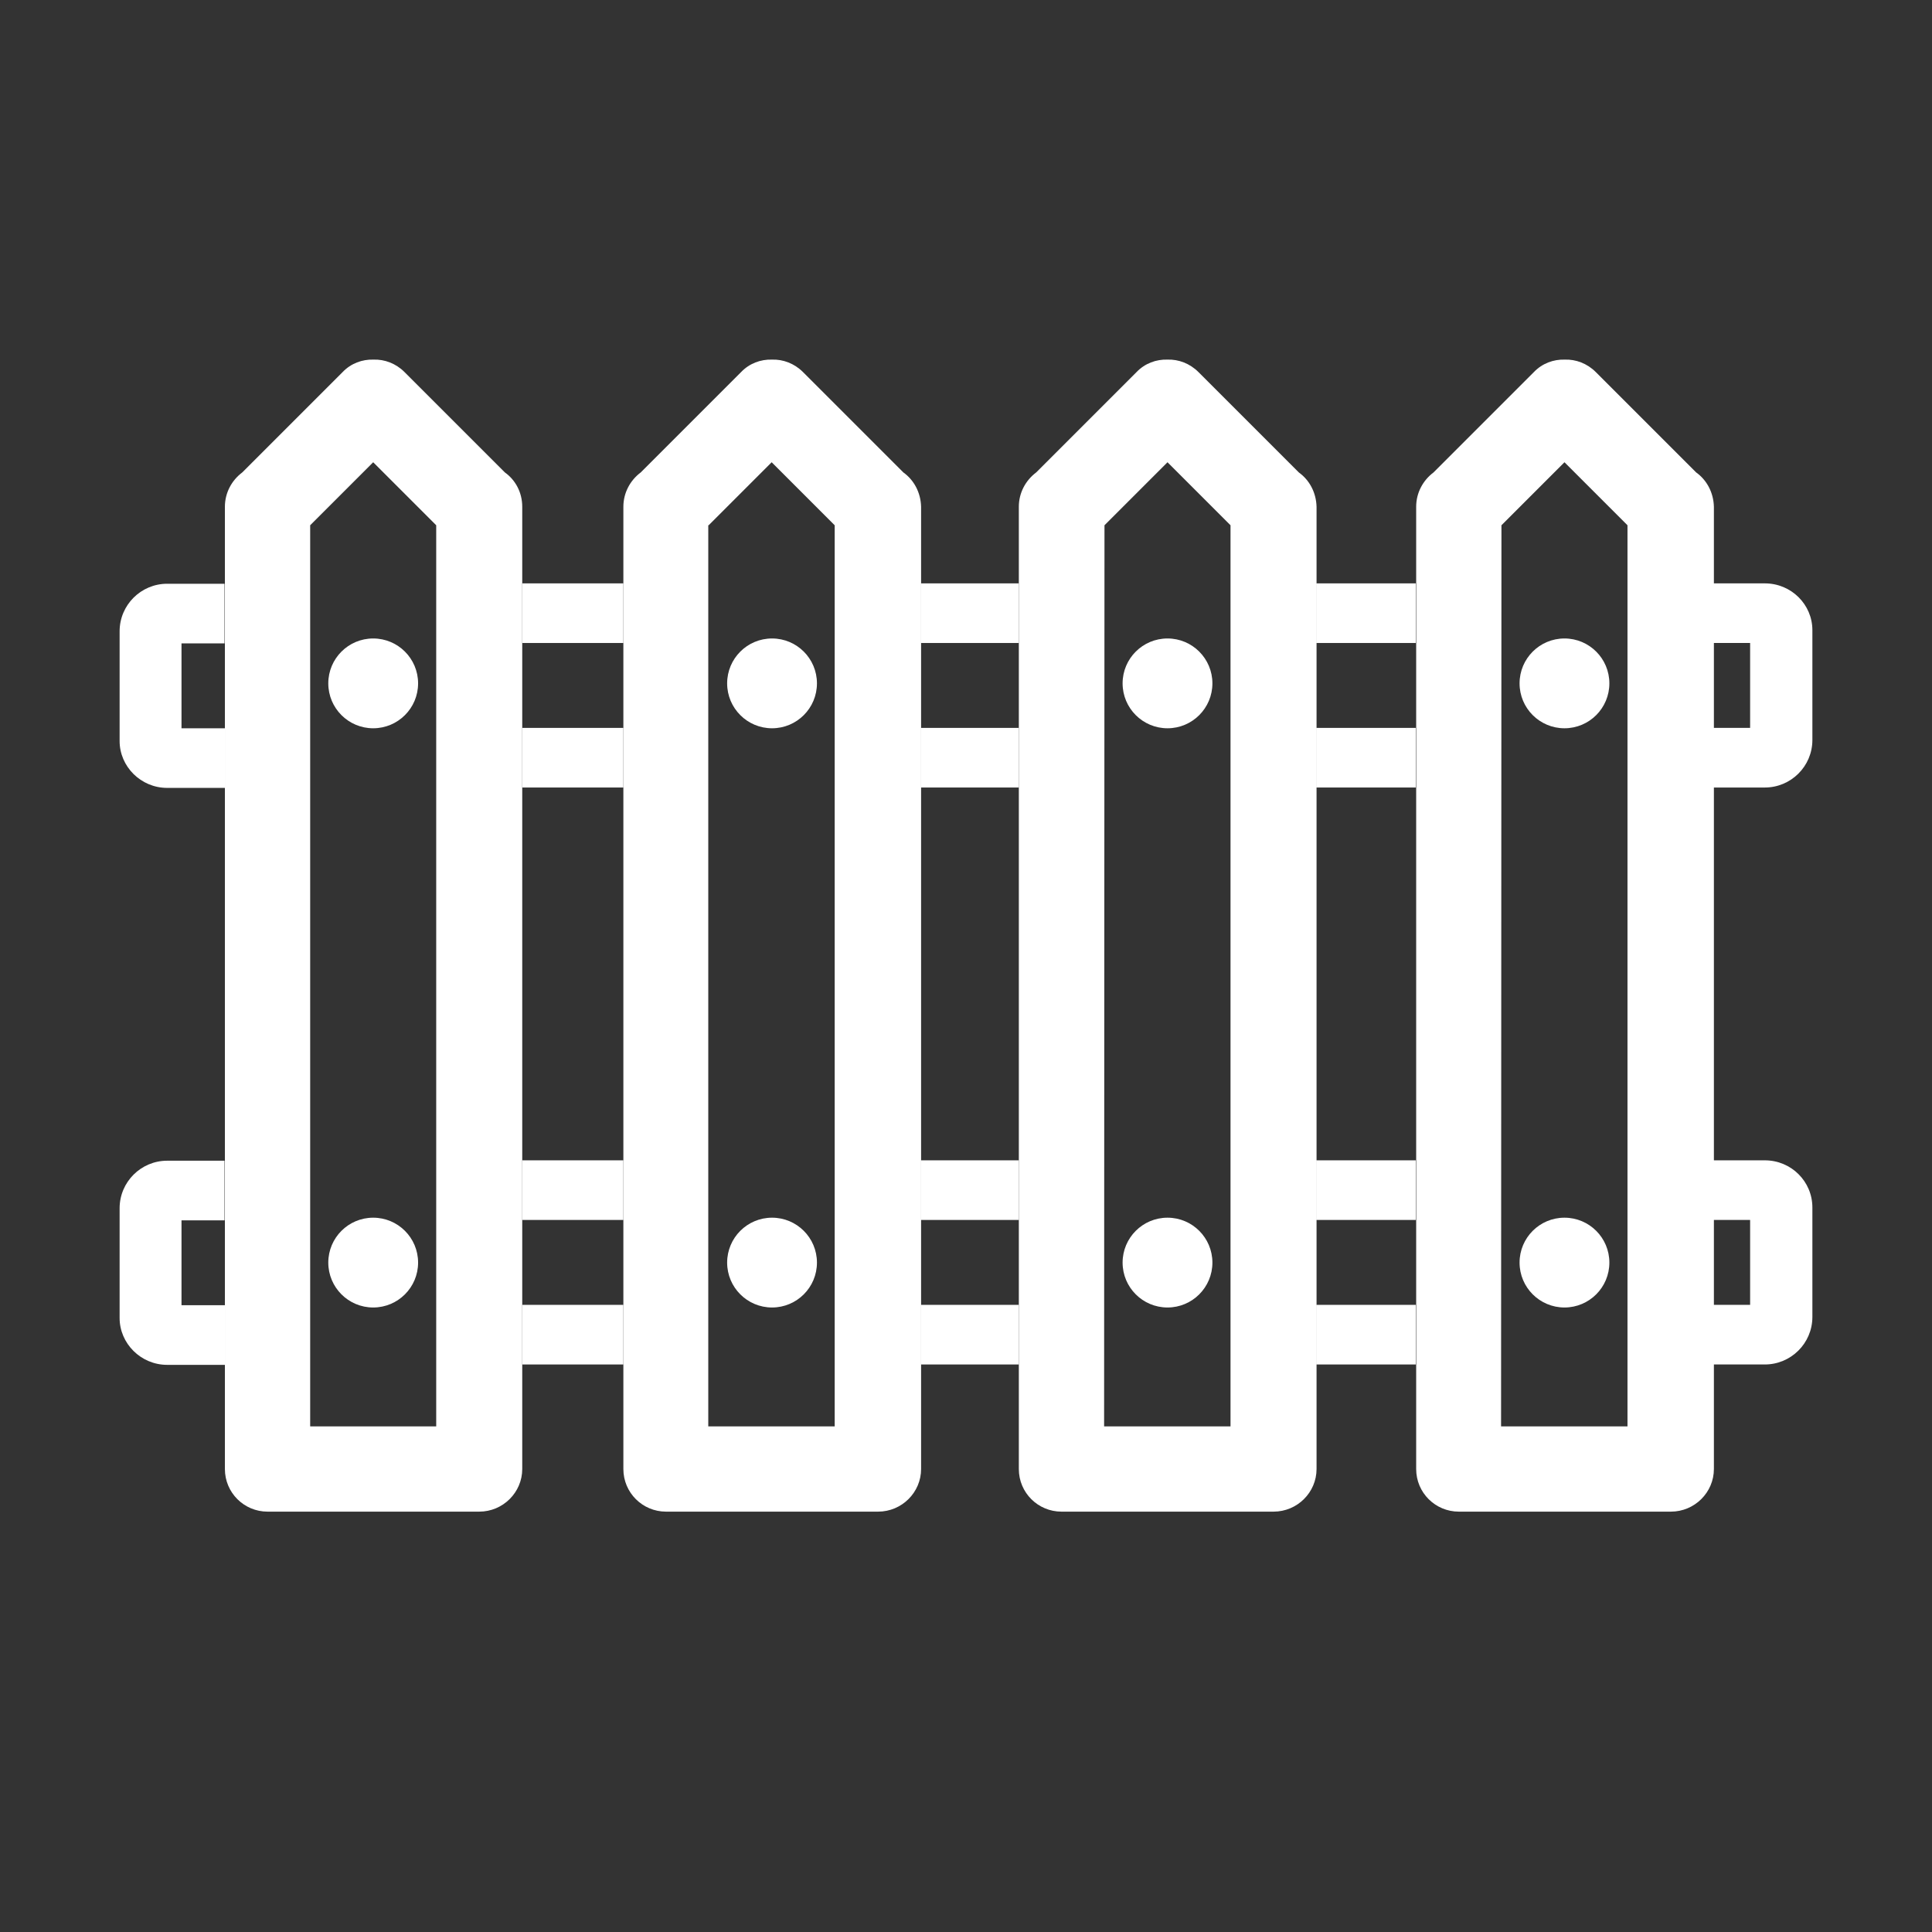 <?xml version="1.0" encoding="utf-8"?>
<!-- Generator: Adobe Illustrator 26.3.1, SVG Export Plug-In . SVG Version: 6.00 Build 0)  -->
<svg version="1.1" id="Calque_1" xmlns="http://www.w3.org/2000/svg" xmlns:xlink="http://www.w3.org/1999/xlink" x="0px" y="0px"
	 viewBox="0 0 512 512" style="enable-background:new 0 0 512 512;" xml:space="preserve">
<rect x="0" y="0" width="512" height="512" fill="#333333" stroke="none"/>
<style type="text/css">
	.st0{fill:#FFFFFF;}
</style>
<g id="Calque_4">
</g>
<g id="Calque_2_00000013901050404300598400000016370827997735205248_">
	<g>
		<path class="st0" d="M133.8,125.2l-26.6-26.6c-2.3-2.3-5.3-3.4-8.2-3.3c-3-0.1-6,1-8.2,3.3l-26.6,26.6c-2.8,2.1-4.6,5.4-4.6,9.1
			v255c0,6.3,5.1,11.3,11.3,11.3l0,0H127c6.3,0,11.4-5.1,11.4-11.3v-255C138.4,130.5,136.6,127.2,133.8,125.2z M82.2,139.2
			l16.7-16.7l16.7,16.7V378H82.2V139.2z"/>
		<circle class="st0" cx="98.9" cy="181.1" r="11.9"/>
		<circle class="st0" cx="98.9" cy="334.6" r="11.9"/>
	</g>
	<g>
		<path class="st0" d="M239.4,125.2l-26.6-26.6c-2.3-2.3-5.3-3.4-8.2-3.3c-3-0.1-6,1-8.2,3.3l-26.6,26.6c-2.8,2.1-4.6,5.4-4.6,9.1
			v255c0,6.3,5.1,11.3,11.3,11.3l0,0h56.2c6.3,0,11.4-5.1,11.4-11.3v-255C244,130.5,242.2,127.2,239.4,125.2z M187.8,139.2
			l16.7-16.7l16.7,16.7V378h-33.5V139.2H187.8z"/>
		<circle class="st0" cx="204.6" cy="181.1" r="11.9"/>
		<circle class="st0" cx="204.6" cy="334.6" r="11.9"/>
	</g>
	<g>
		<path class="st0" d="M344.2,125.2l-26.6-26.6c-2.3-2.3-5.3-3.4-8.2-3.3c-3-0.1-6,1-8.2,3.3l-26.6,26.6c-2.8,2.1-4.6,5.4-4.6,9.1
			v255c0,6.3,5.1,11.3,11.3,11.3l0,0h56.2c6.3,0,11.4-5.1,11.4-11.3v-255C348.8,130.5,347,127.2,344.2,125.2z M292.7,139.2
			l16.7-16.7l16.7,16.7V378h-33.5L292.7,139.2L292.7,139.2z"/>
		<circle class="st0" cx="309.4" cy="181.1" r="11.9"/>
		<circle class="st0" cx="309.4" cy="334.6" r="11.9"/>
	</g>
	<g>
		<path class="st0" d="M449.5,125.2l-26.6-26.6c-2.3-2.3-5.3-3.4-8.2-3.3c-3-0.1-6,1-8.2,3.3l-26.6,26.6c-2.8,2.1-4.6,5.4-4.6,9.1
			v255c0,6.3,5.1,11.3,11.3,11.3l0,0h56.2c6.3,0,11.4-5.1,11.4-11.3v-255C454.1,130.5,452.3,127.2,449.5,125.2z M397.9,139.2
			l16.7-16.7l16.7,16.7V378h-33.5L397.9,139.2L397.9,139.2z"/>
		<circle class="st0" cx="414.6" cy="181.1" r="11.9"/>
		<circle class="st0" cx="414.6" cy="334.6" r="11.9"/>
	</g>
</g>
<g id="Calque_2_-_copie">
	<g>
		<rect x="244" y="192.9" class="st0" width="26" height="15.8"/>
		<rect x="138.4" y="192.9" class="st0" width="26.8" height="15.8"/>
		<rect x="138.4" y="154.6" class="st0" width="26.8" height="15.8"/>
		<rect x="244" y="154.6" class="st0" width="26" height="15.8"/>
		<rect x="348.8" y="192.9" class="st0" width="26.4" height="15.8"/>
		<path class="st0" d="M467.7,154.6H454v15.8h9.8v22.5H454v15.8h13.7c6.9,0,12.6-5.6,12.6-12.6V167
			C480.3,160.2,474.7,154.6,467.7,154.6z"/>
		<path class="st0" d="M44.3,208.8h15.3V193H48.1v-22.5h11.4v-15.8H44.3c-6.9,0-12.6,5.6-12.6,12.6v29.1
			C31.7,203.1,37.3,208.8,44.3,208.8z"/>
		<rect x="348.8" y="154.6" class="st0" width="26.4" height="15.8"/>
	</g>
	<g>
		<rect x="244" y="345.8" class="st0" width="26" height="15.8"/>
		<rect x="138.4" y="345.8" class="st0" width="26.8" height="15.8"/>
		<rect x="138.4" y="307.5" class="st0" width="26.8" height="15.8"/>
		<rect x="244" y="307.5" class="st0" width="26" height="15.8"/>
		<rect x="348.8" y="345.8" class="st0" width="26.4" height="15.8"/>
		<path class="st0" d="M467.7,307.5H454v15.8h9.8v22.5H454v15.8h13.7c6.9,0,12.6-5.6,12.6-12.6v-29
			C480.3,313.1,474.7,307.5,467.7,307.5z"/>
		<path class="st0" d="M44.3,361.7h15.3v-15.8H48.1v-22.5h11.4v-15.8H44.3c-6.9,0-12.6,5.6-12.6,12.6v29.1
			C31.7,356,37.3,361.7,44.3,361.7z"/>
		<rect x="348.8" y="307.5" class="st0" width="26.4" height="15.8"/>
	</g>
</g>
</svg>
